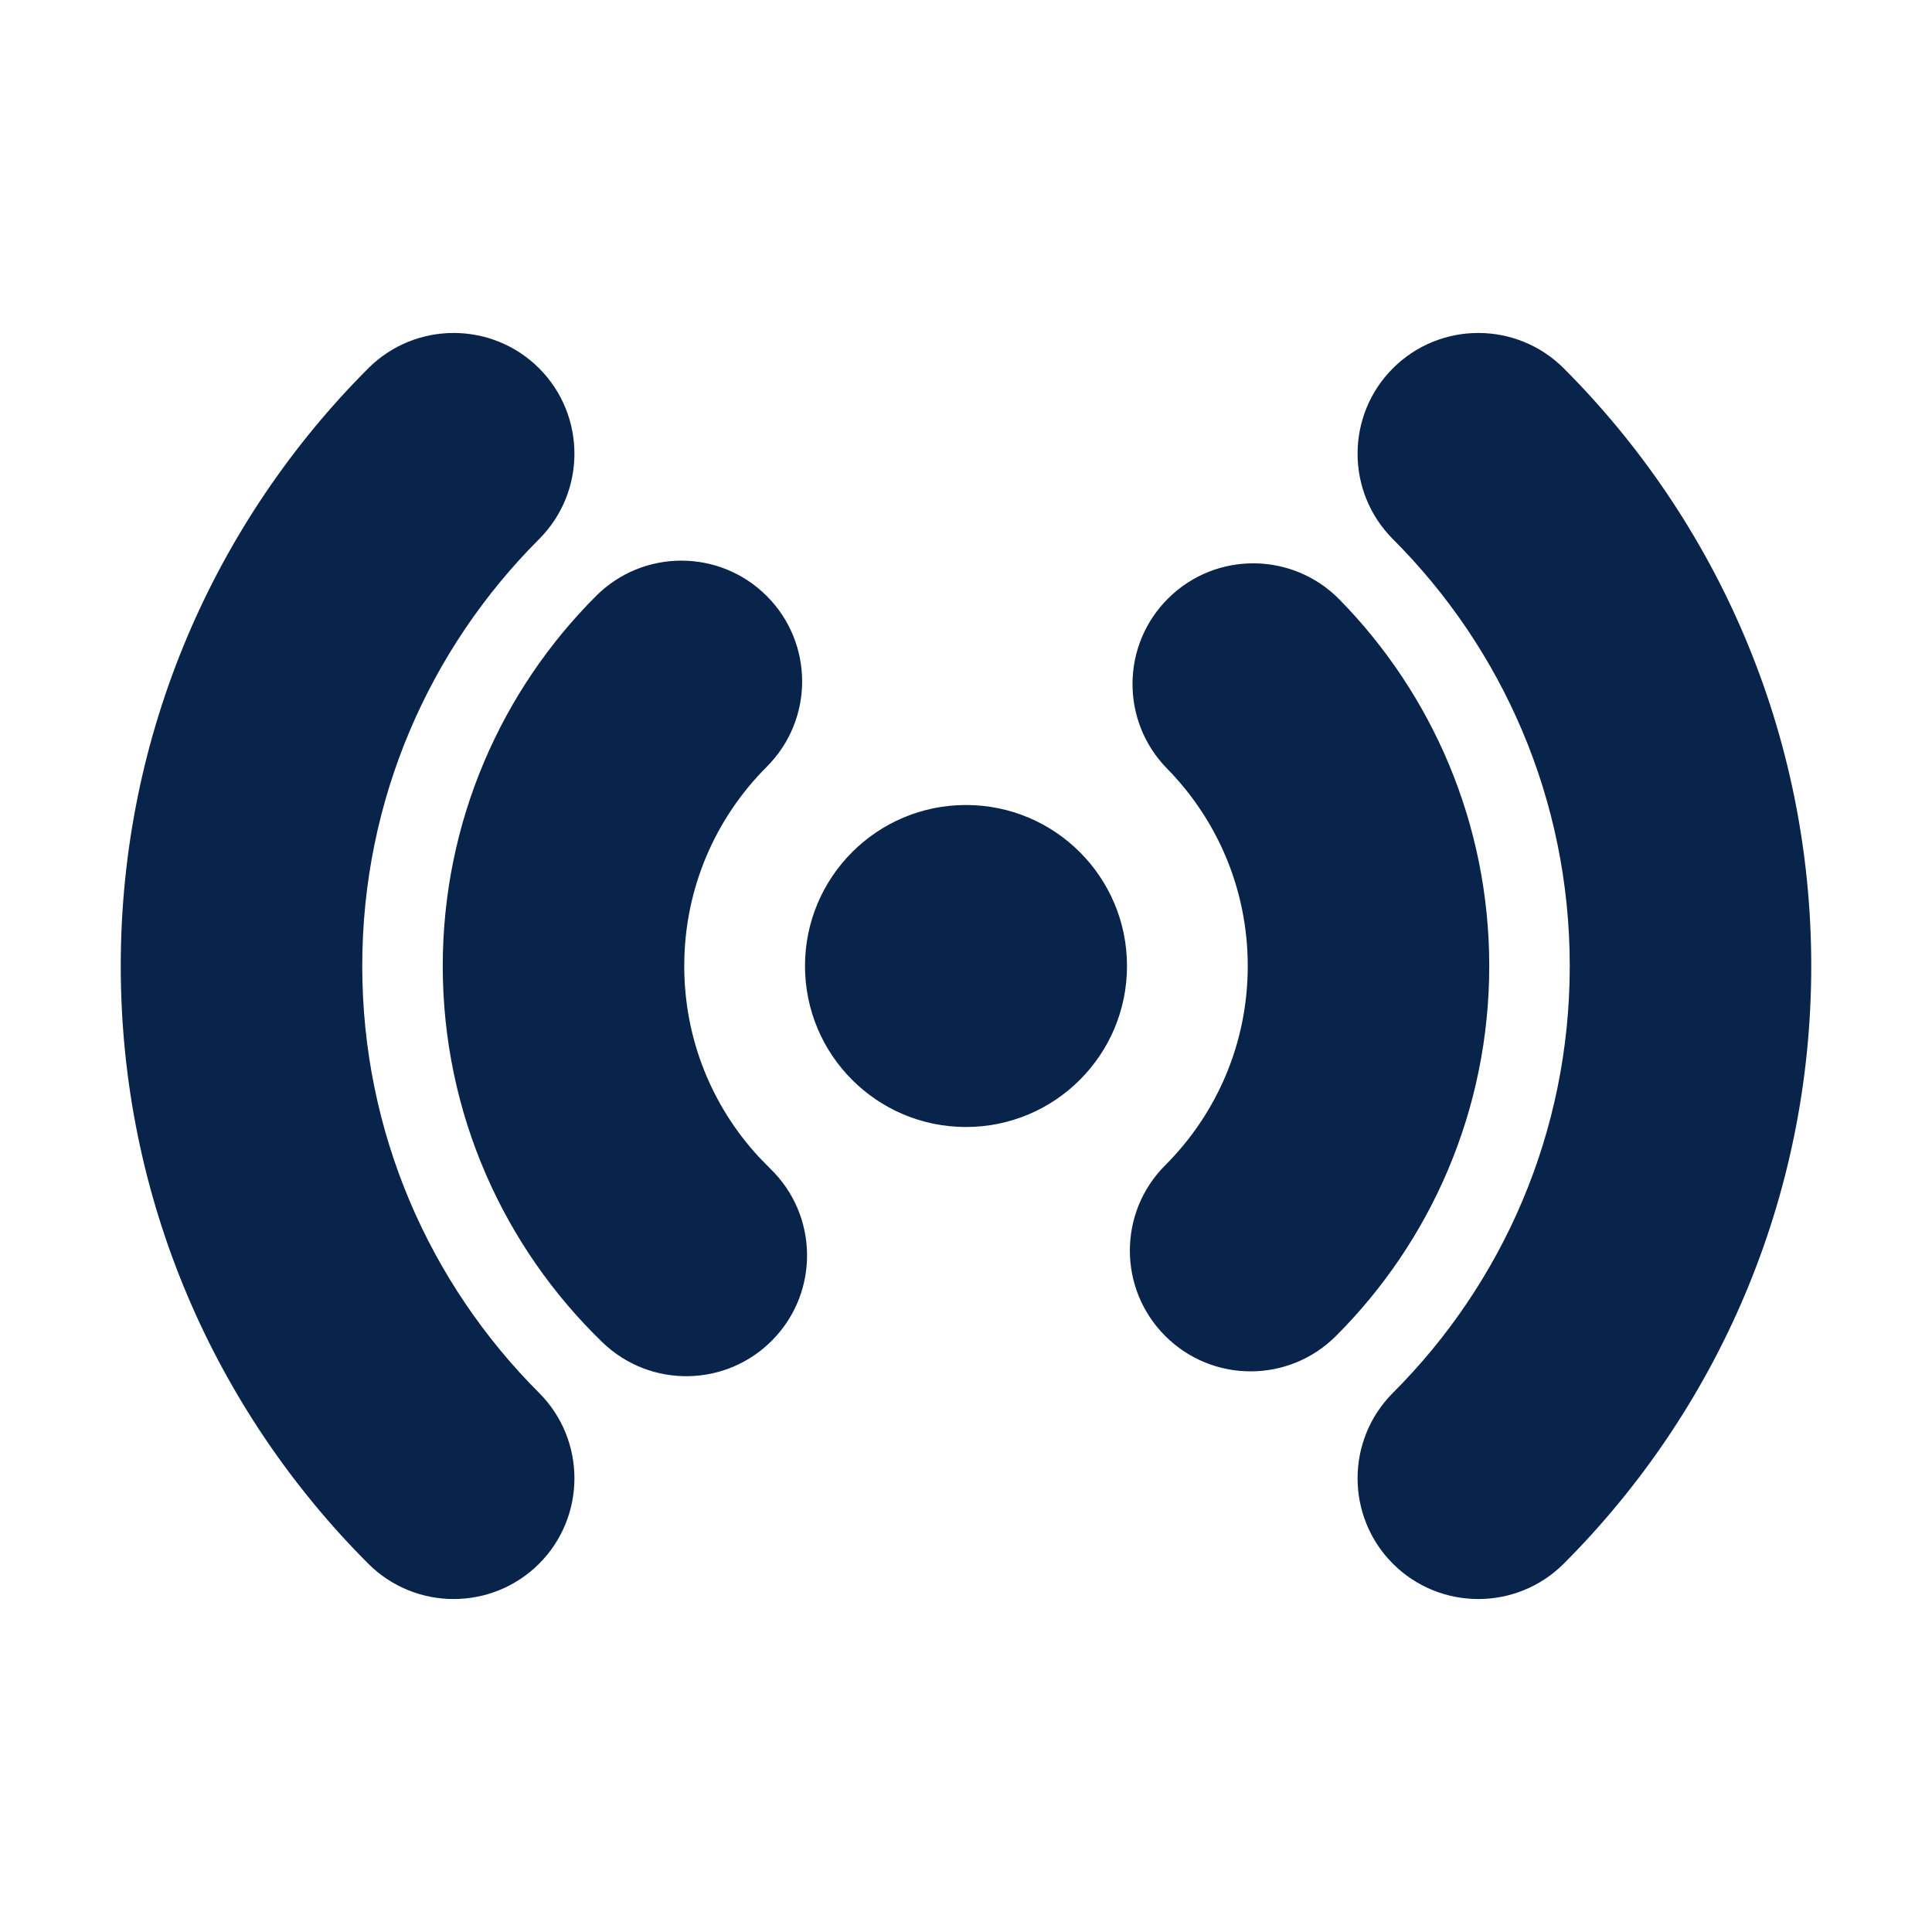 <?xml version="1.0" encoding="UTF-8"?>
<!-- Скачано с сайта svg4.ru / Downloaded from svg4.ru -->
<svg width="800px" height="800px" viewBox="0 0 24 24" version="1.1" xmlns="http://www.w3.org/2000/svg" xmlns:xlink="http://www.w3.org/1999/xlink">
    <title>radar_fill</title>
    <g id="页面-1" stroke="none" stroke-width="1" fill="none" fill-rule="evenodd">
        <g id="Device" transform="translate(-432, -144)" fill-rule="nonzero">
            <g id="radar_fill" transform="translate(432, 144)">
                <path d="M24,0 L24,24 L0,24 L0,0 L24,0 Z M12.593,23.258 L12.582,23.26 L12.511,23.295 L12.492,23.299 L12.492,23.299 L12.477,23.295 L12.406,23.26 C12.396,23.256 12.387,23.259 12.382,23.265 L12.378,23.276 L12.361,23.703 L12.366,23.723 L12.377,23.736 L12.48,23.81 L12.495,23.814 L12.495,23.814 L12.507,23.81 L12.611,23.736 L12.623,23.72 L12.623,23.72 L12.627,23.703 L12.61,23.276 C12.608,23.266 12.601,23.259 12.593,23.258 L12.593,23.258 Z M12.858,23.145 L12.845,23.147 L12.66,23.24 L12.65,23.25 L12.65,23.25 L12.647,23.261 L12.665,23.691 L12.67,23.703 L12.67,23.703 L12.678,23.71 L12.879,23.803 C12.891,23.807 12.902,23.803 12.908,23.795 L12.912,23.781 L12.878,23.167 C12.875,23.155 12.867,23.147 12.858,23.145 L12.858,23.145 Z M12.143,23.147 C12.133,23.142 12.122,23.145 12.116,23.153 L12.11,23.167 L12.076,23.781 C12.075,23.793 12.083,23.802 12.093,23.805 L12.108,23.803 L12.309,23.71 L12.319,23.702 L12.319,23.702 L12.323,23.691 L12.34,23.261 L12.337,23.249 L12.337,23.249 L12.328,23.24 L12.143,23.147 Z" id="MingCute" fill-rule="nonzero">
</path>
                <path d="M4.575,4.575 C5.161,3.99 6.111,3.99 6.697,4.575 C7.282,5.161 7.282,6.111 6.697,6.697 C5.338,8.056 4.5,9.929 4.5,12 C4.5,14.072 5.338,15.944 6.697,17.303 C7.282,17.889 7.282,18.839 6.697,19.425 C6.111,20.01 5.161,20.01 4.575,19.425 C2.677,17.526 1.5,14.899 1.5,12 C1.5,9.101 2.677,6.474 4.575,4.575 Z M17.303,4.575 C17.889,3.99 18.839,3.99 19.425,4.575 C21.323,6.474 22.5,9.101 22.5,12 C22.5,14.899 21.323,17.526 19.425,19.425 C18.839,20.01 17.889,20.01 17.303,19.425 C16.718,18.839 16.718,17.889 17.303,17.303 C18.662,15.944 19.5,14.072 19.5,12 C19.5,9.929 18.662,8.056 17.303,6.697 C16.718,6.111 16.718,5.161 17.303,4.575 Z M9.525,7.404 C10.111,7.99 10.111,8.939 9.525,9.525 C8.89,10.16 8.5,11.033 8.5,12 C8.5,12.912 8.847,13.741 9.42,14.365 L9.568,14.517 C10.164,15.093 10.18,16.042 9.604,16.638 C9.028,17.234 8.079,17.25 7.483,16.674 C6.262,15.494 5.5,13.835 5.5,12 C5.5,10.206 6.229,8.578 7.404,7.404 C7.99,6.818 8.939,6.818 9.525,7.404 Z M16.639,7.447 C17.788,8.618 18.5,10.227 18.5,12 C18.5,13.794 17.771,15.422 16.596,16.596 C16.01,17.182 15.061,17.182 14.475,16.596 C13.889,16.01 13.889,15.061 14.475,14.475 C15.11,13.84 15.5,12.967 15.5,12 C15.5,11.045 15.119,10.181 14.498,9.548 C13.918,8.957 13.926,8.007 14.518,7.427 C15.109,6.847 16.058,6.856 16.639,7.447 Z M12,10 C13.105,10 14,10.895 14,12 C14,13.105 13.105,14 12,14 C10.895,14 10,13.105 10,12 C10,10.895 10.895,10 12,10 Z" id="形状" fill="#09244B">
</path>
            </g>
        </g>
    </g>
</svg>